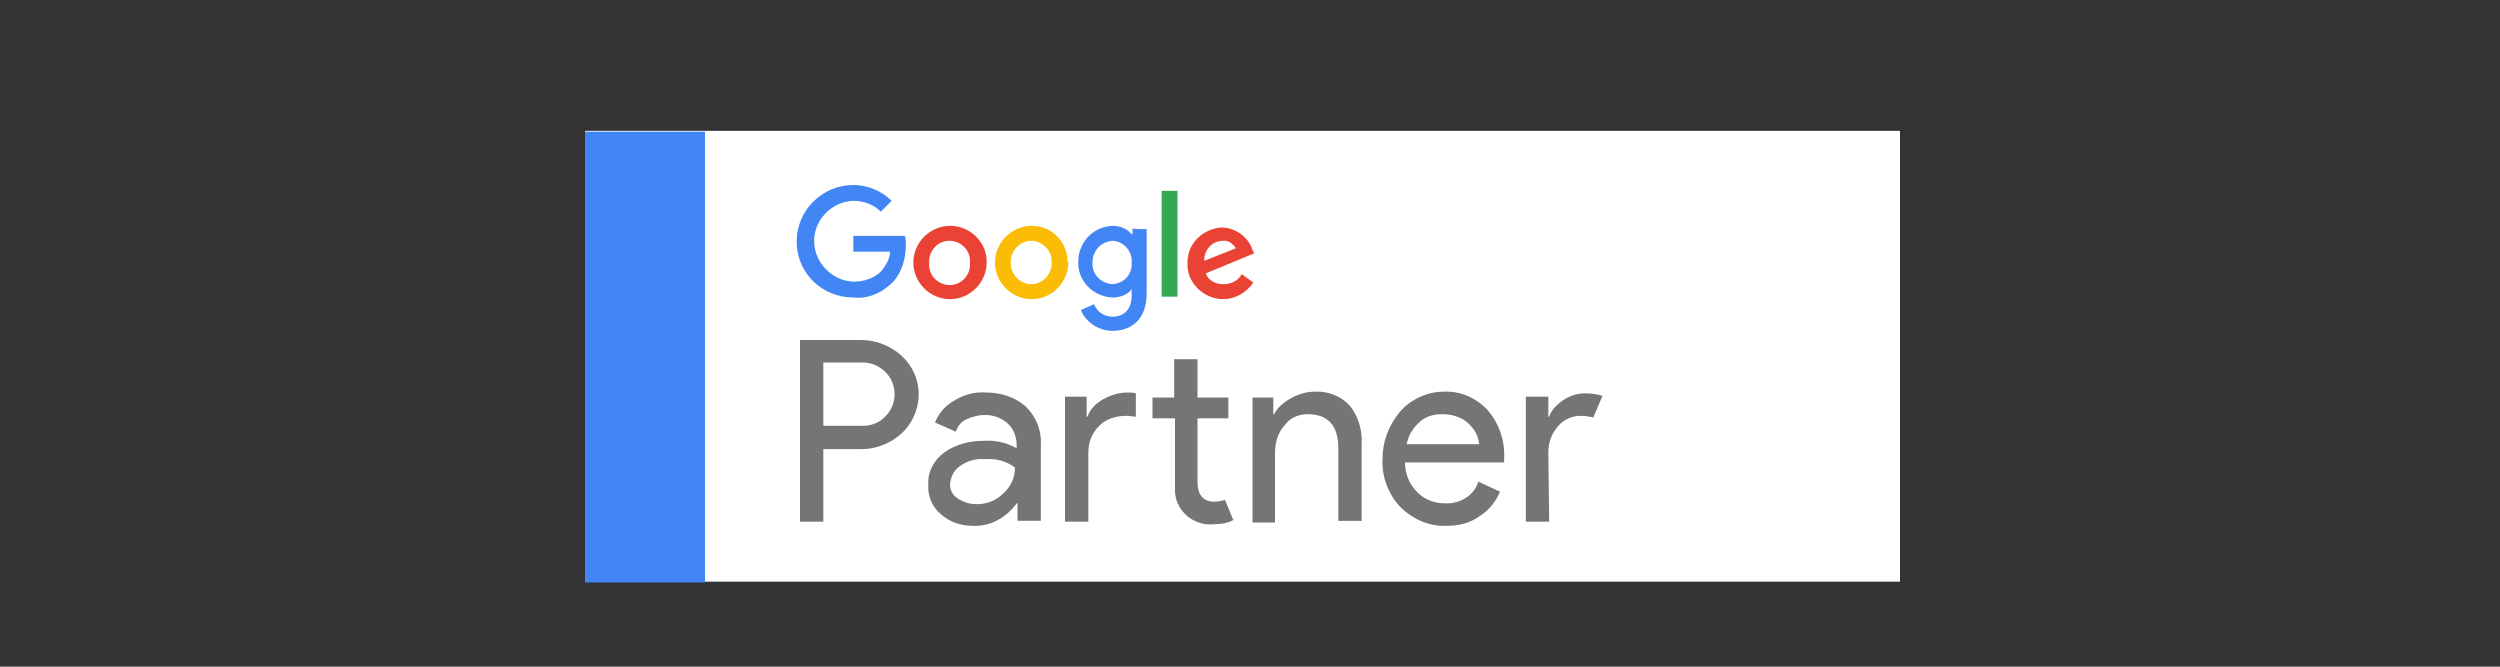 <svg xmlns="http://www.w3.org/2000/svg" xmlns:xlink="http://www.w3.org/1999/xlink" id="Layer_1" x="0px" y="0px" viewBox="0 0 300 80" style="enable-background:new 0 0 300 80;" xml:space="preserve"><rect x="0" y="0" width="300" height="80" fill="#333333" stroke="none"/><style type="text/css">	.st0{fill:#FFFFFF;}	.st1{fill:#4285F4;}	.st2{fill:#757575;}	.st3{fill:#EA4335;}	.st4{fill:#FBBC05;}	.st5{fill:#34A853;}</style><g id="Layer_2_1_">	<rect x="70.2" y="15.7" class="st0" width="157.8" height="54.1"></rect>	<rect x="70.2" y="15.8" class="st1" width="14.4" height="54.1"></rect>	<path class="st2" d="M98.8,62.6h-2.8V40.8h7.4c1.7,0,3.5,0.7,4.8,1.9c2.6,2.4,2.7,6.3,0.4,8.9c-0.1,0.1-0.2,0.2-0.4,0.4  c-1.3,1.2-3.1,1.9-4.8,1.9h-4.6C98.8,53.9,98.8,62.6,98.8,62.6z M98.8,51.1h4.7c1.1,0,2.1-0.4,2.8-1.2c1.4-1.4,1.4-3.8,0-5.2  c-0.8-0.8-1.7-1.2-2.8-1.2h-4.7V51.1z"></path>	<path class="st2" d="M116.8,63.1c-1.4,0-2.8-0.4-3.9-1.4c-1.1-0.9-1.6-2.3-1.5-3.6c-0.1-1.5,0.7-2.9,1.9-3.8c1.4-1,3.1-1.4,4.7-1.4  c1.4-0.1,2.8,0.2,4,0.9v-0.4c0-1-0.4-2-1.1-2.6c-0.8-0.7-1.7-1-2.7-1c-0.8,0-1.5,0.2-2.2,0.5c-0.7,0.3-1.1,0.9-1.3,1.5l-2.5-1.1  c0.4-1,1.1-1.9,2.1-2.5c1.2-0.8,2.6-1.2,4-1.1c1.7,0,3.4,0.5,4.7,1.6c1.3,1.2,2,2.9,1.9,4.7v9.1h-2.8v-2.1h-0.1  C120.7,62.2,118.7,63.2,116.8,63.1z M117.2,60.5c1.2,0,2.3-0.4,3.2-1.3c0.9-0.8,1.4-1.9,1.4-3.1c-1.1-0.8-2.3-1.1-3.6-1  c-1.1-0.1-2.2,0.2-3.1,0.9c-0.7,0.5-1,1.3-1.1,2.1c0,0.7,0.3,1.3,0.9,1.7C115.7,60.3,116.4,60.5,117.2,60.5z"></path>	<path class="st2" d="M130.4,47.6V50h0.1c0.3-0.9,1-1.6,1.9-2.1c0.9-0.5,1.9-0.8,2.9-0.8c0.3,0,0.7,0,1,0.1V50  c-0.3,0-0.8-0.1-1.1-0.1c-1.2,0-2.4,0.3-3.3,1.2s-1.3,2-1.3,3.3v8.2h-2.8V47.6H130.4z M145.8,62.9c-2.4,0.3-4.6-1.4-4.8-3.8  c0-0.3,0-0.7,0-1v-7.9h-2.7v-2.5h2.6v-4.6h2.8v4.6h3.7v2.5h-3.7v7.6c0,1.6,0.7,2.4,2,2.4c0.4,0,0.9-0.1,1.3-0.2l1,2.4  C147.3,62.8,146.5,62.9,145.8,62.9z"></path>	<path class="st2" d="M152.8,47.6v2.1h0.1c0.4-0.8,1.1-1.4,2-1.9c0.9-0.5,1.9-0.8,2.8-0.8c1.6-0.1,3.2,0.5,4.3,1.7  c1,1.3,1.5,2.9,1.4,4.6v9.2h-2.8v-8.7c0-2.7-1.2-4.1-3.7-4.1c-1.1,0-2.2,0.5-2.8,1.4c-0.8,0.9-1.1,2.1-1.1,3.3v8.3h-2.7v-15H152.8z  "></path>	<path class="st2" d="M173.6,63.1c-2.1,0.1-4.1-0.8-5.6-2.3c-1.4-1.5-2.2-3.6-2.1-5.7c0-2.1,0.7-4,2.1-5.7c1.3-1.5,3.3-2.4,5.2-2.4  c2-0.1,3.9,0.7,5.3,2.2c1.4,1.6,2.1,3.7,2,5.8v0.5h-11.9c0,1.3,0.5,2.6,1.5,3.6c0.9,0.9,2.1,1.3,3.3,1.3c1.7,0.1,3.5-0.9,4-2.6  L180,59c-0.5,1.2-1.3,2.2-2.4,2.9C176.4,62.8,175,63.1,173.6,63.1z M177.5,53.3c-0.1-1-0.5-1.7-1.2-2.4c-0.9-0.9-2.1-1.2-3.3-1.2  c-1,0-2,0.3-2.7,1c-0.8,0.7-1.3,1.6-1.5,2.6C168.8,53.3,177.5,53.3,177.5,53.3z"></path>	<path class="st2" d="M185.9,62.6h-2.8V47.6h2.7V50h0.1c0.3-0.9,1-1.5,1.7-2c0.8-0.5,1.6-0.8,2.6-0.8c0.8,0,1.4,0.1,2.1,0.3  l-1.1,2.6c-0.4-0.1-1-0.2-1.5-0.2c-1,0-2,0.4-2.7,1.2c-0.8,0.9-1.2,2-1.2,3.2L185.9,62.6z"></path>	<path class="st1" d="M102.4,35.7c-3.7,0-6.8-2.9-6.8-6.7s3.1-6.8,6.8-6.8c1.7,0,3.4,0.7,4.6,1.9l-1.3,1.3c-0.9-0.9-2.1-1.3-3.3-1.3  c-2.7,0.1-4.8,2.4-4.7,5c0.1,2.5,2.2,4.6,4.7,4.7c1.3,0,2.5-0.4,3.4-1.3c0.5-0.7,1-1.4,1-2.3h-4.4v-1.9h6.2  c0.1,0.4,0.1,0.8,0.1,1.2c0,1.5-0.5,3.2-1.5,4.3C105.8,35.2,104.1,35.9,102.4,35.7z"></path>	<path class="st3" d="M118.4,31.5c0,2.4-2,4.4-4.4,4.4s-4.4-2-4.4-4.4s2-4.4,4.4-4.4l0,0c2.4,0,4.3,1.9,4.4,4.1  C118.4,31.4,118.4,31.4,118.4,31.5z M116.4,31.5c0.1-1.3-0.9-2.5-2.3-2.6c-1.3-0.1-2.5,0.9-2.6,2.3c0,0.1,0,0.2,0,0.4  c-0.1,1.3,0.9,2.5,2.3,2.6c1.3,0.1,2.5-0.9,2.6-2.3C116.4,31.7,116.4,31.6,116.4,31.5z"></path>	<path class="st4" d="M128.2,31.5c0,2.4-2,4.4-4.4,4.4s-4.4-2-4.4-4.4s2-4.4,4.4-4.4l0,0c2.4,0,4.3,1.9,4.3,4.3  C128.2,31.4,128.2,31.4,128.2,31.5z M126.2,31.5c0.1-1.3-1-2.5-2.3-2.6c-1.3-0.1-2.5,1-2.6,2.3c0,0.1,0,0.2,0,0.3  c-0.1,1.3,1,2.5,2.3,2.6c1.3,0.1,2.5-1,2.6-2.3C126.2,31.7,126.2,31.6,126.2,31.5z"></path>	<path class="st1" d="M137.6,27.5v7.7c0,3.2-1.9,4.5-4.1,4.5c-1.6,0-3.2-1-3.8-2.5l1.6-0.7c0.3,0.9,1.2,1.5,2.2,1.5  c1.4,0,2.3-0.9,2.3-2.5v-0.8l0,0c-0.5,0.7-1.4,1-2.3,1c-2.4-0.1-4.3-2.1-4.1-4.5c0.1-2.3,1.9-4,4.1-4.1c0.9,0,1.7,0.3,2.3,1h0.1  v-0.7C135.8,27.5,137.6,27.5,137.6,27.5z M135.8,31.5c0.1-1.3-0.9-2.5-2.2-2.6h-0.1c-1.4,0.1-2.4,1.2-2.4,2.6l0,0  c-0.1,1.4,1,2.5,2.4,2.6l0,0C134.9,34,135.9,32.9,135.8,31.5L135.8,31.5z"></path>	<path class="st5" d="M141.3,22.9v12.7h-1.9V22.9H141.3z"></path>	<path class="st3" d="M149,32.9l1.4,1c-0.8,1.2-2.2,2-3.6,2c-2.3,0-4.3-1.9-4.3-4.1v-0.1c-0.1-2.3,1.6-4.1,3.9-4.4  c0.1,0,0.1,0,0.2,0c1.6,0,3.2,1.1,3.7,2.7l0.2,0.4l-5.8,2.4c0.3,0.9,1.2,1.3,2.1,1.3C147.7,34.1,148.6,33.7,149,32.9z M144.5,31.3  l3.8-1.5c-0.3-0.5-0.9-1-1.5-0.9C145.4,28.9,144.5,30,144.5,31.3L144.5,31.3L144.5,31.3z"></path></g></svg>